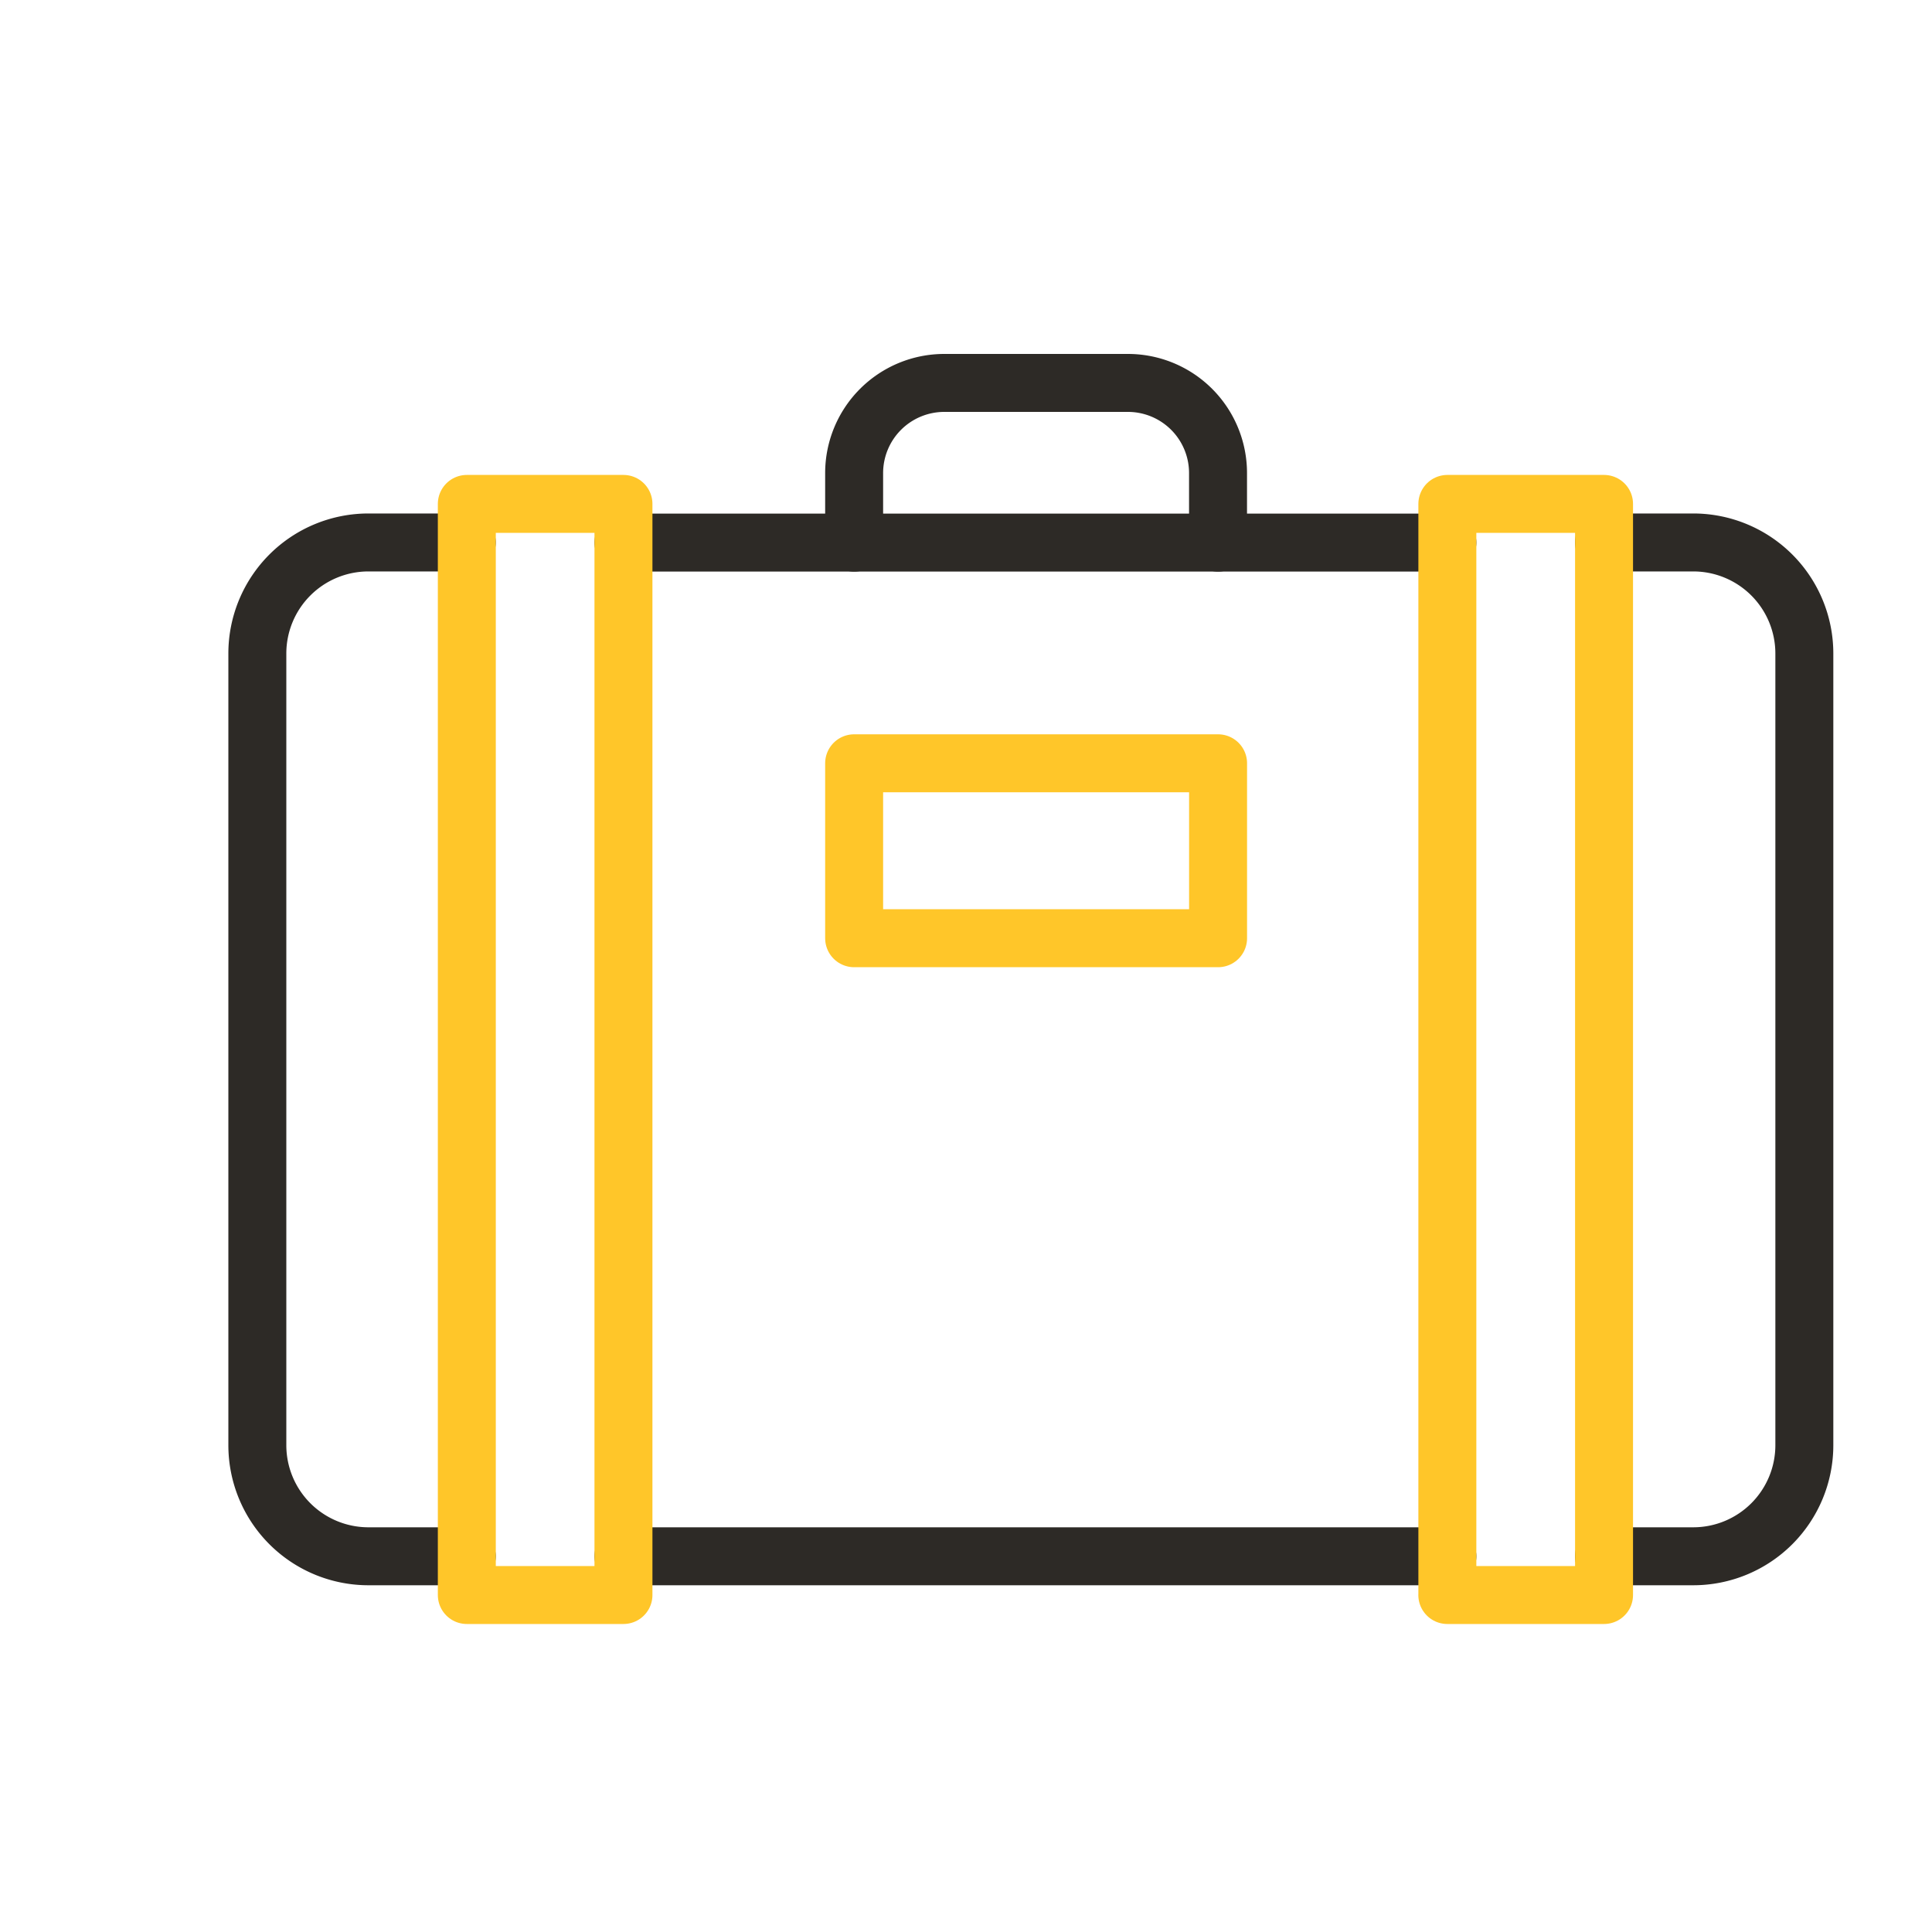 <svg id="Warstwa_3" data-name="Warstwa 3" xmlns="http://www.w3.org/2000/svg" viewBox="0 0 400 400"><defs><style>.cls-1,.cls-2{fill:none;stroke-linecap:round;stroke-linejoin:round;stroke-width:12px;}.cls-1{stroke:#2d2a26;}.cls-2{stroke:#ffc629;}</style></defs><path class="cls-1" d="M129.08,112.34H299.66m0,209.87H129.08m-32.44,0H76.28a23,23,0,0,1-23-22.95v-164a23,23,0,0,1,23-22.95H96.64m235.45,0h18.53a23,23,0,0,1,22.95,22.95v164a23,23,0,0,1-22.95,22.95H332.09"/><path class="cls-2" d="M96.65,330.23h32.43V104.33H96.65v225.9Zm203,0H332.1V104.33H299.66v225.9Z"/><path class="cls-1" d="M176.84,112.35V97.94a18.67,18.67,0,0,1,18.68-18.66h38a18.66,18.66,0,0,1,18.66,18.66v14.41"/><polygon class="cls-2" points="252.19 194.25 176.84 194.25 176.84 158.03 252.19 158.03 252.19 194.25 252.19 194.25"/></svg>